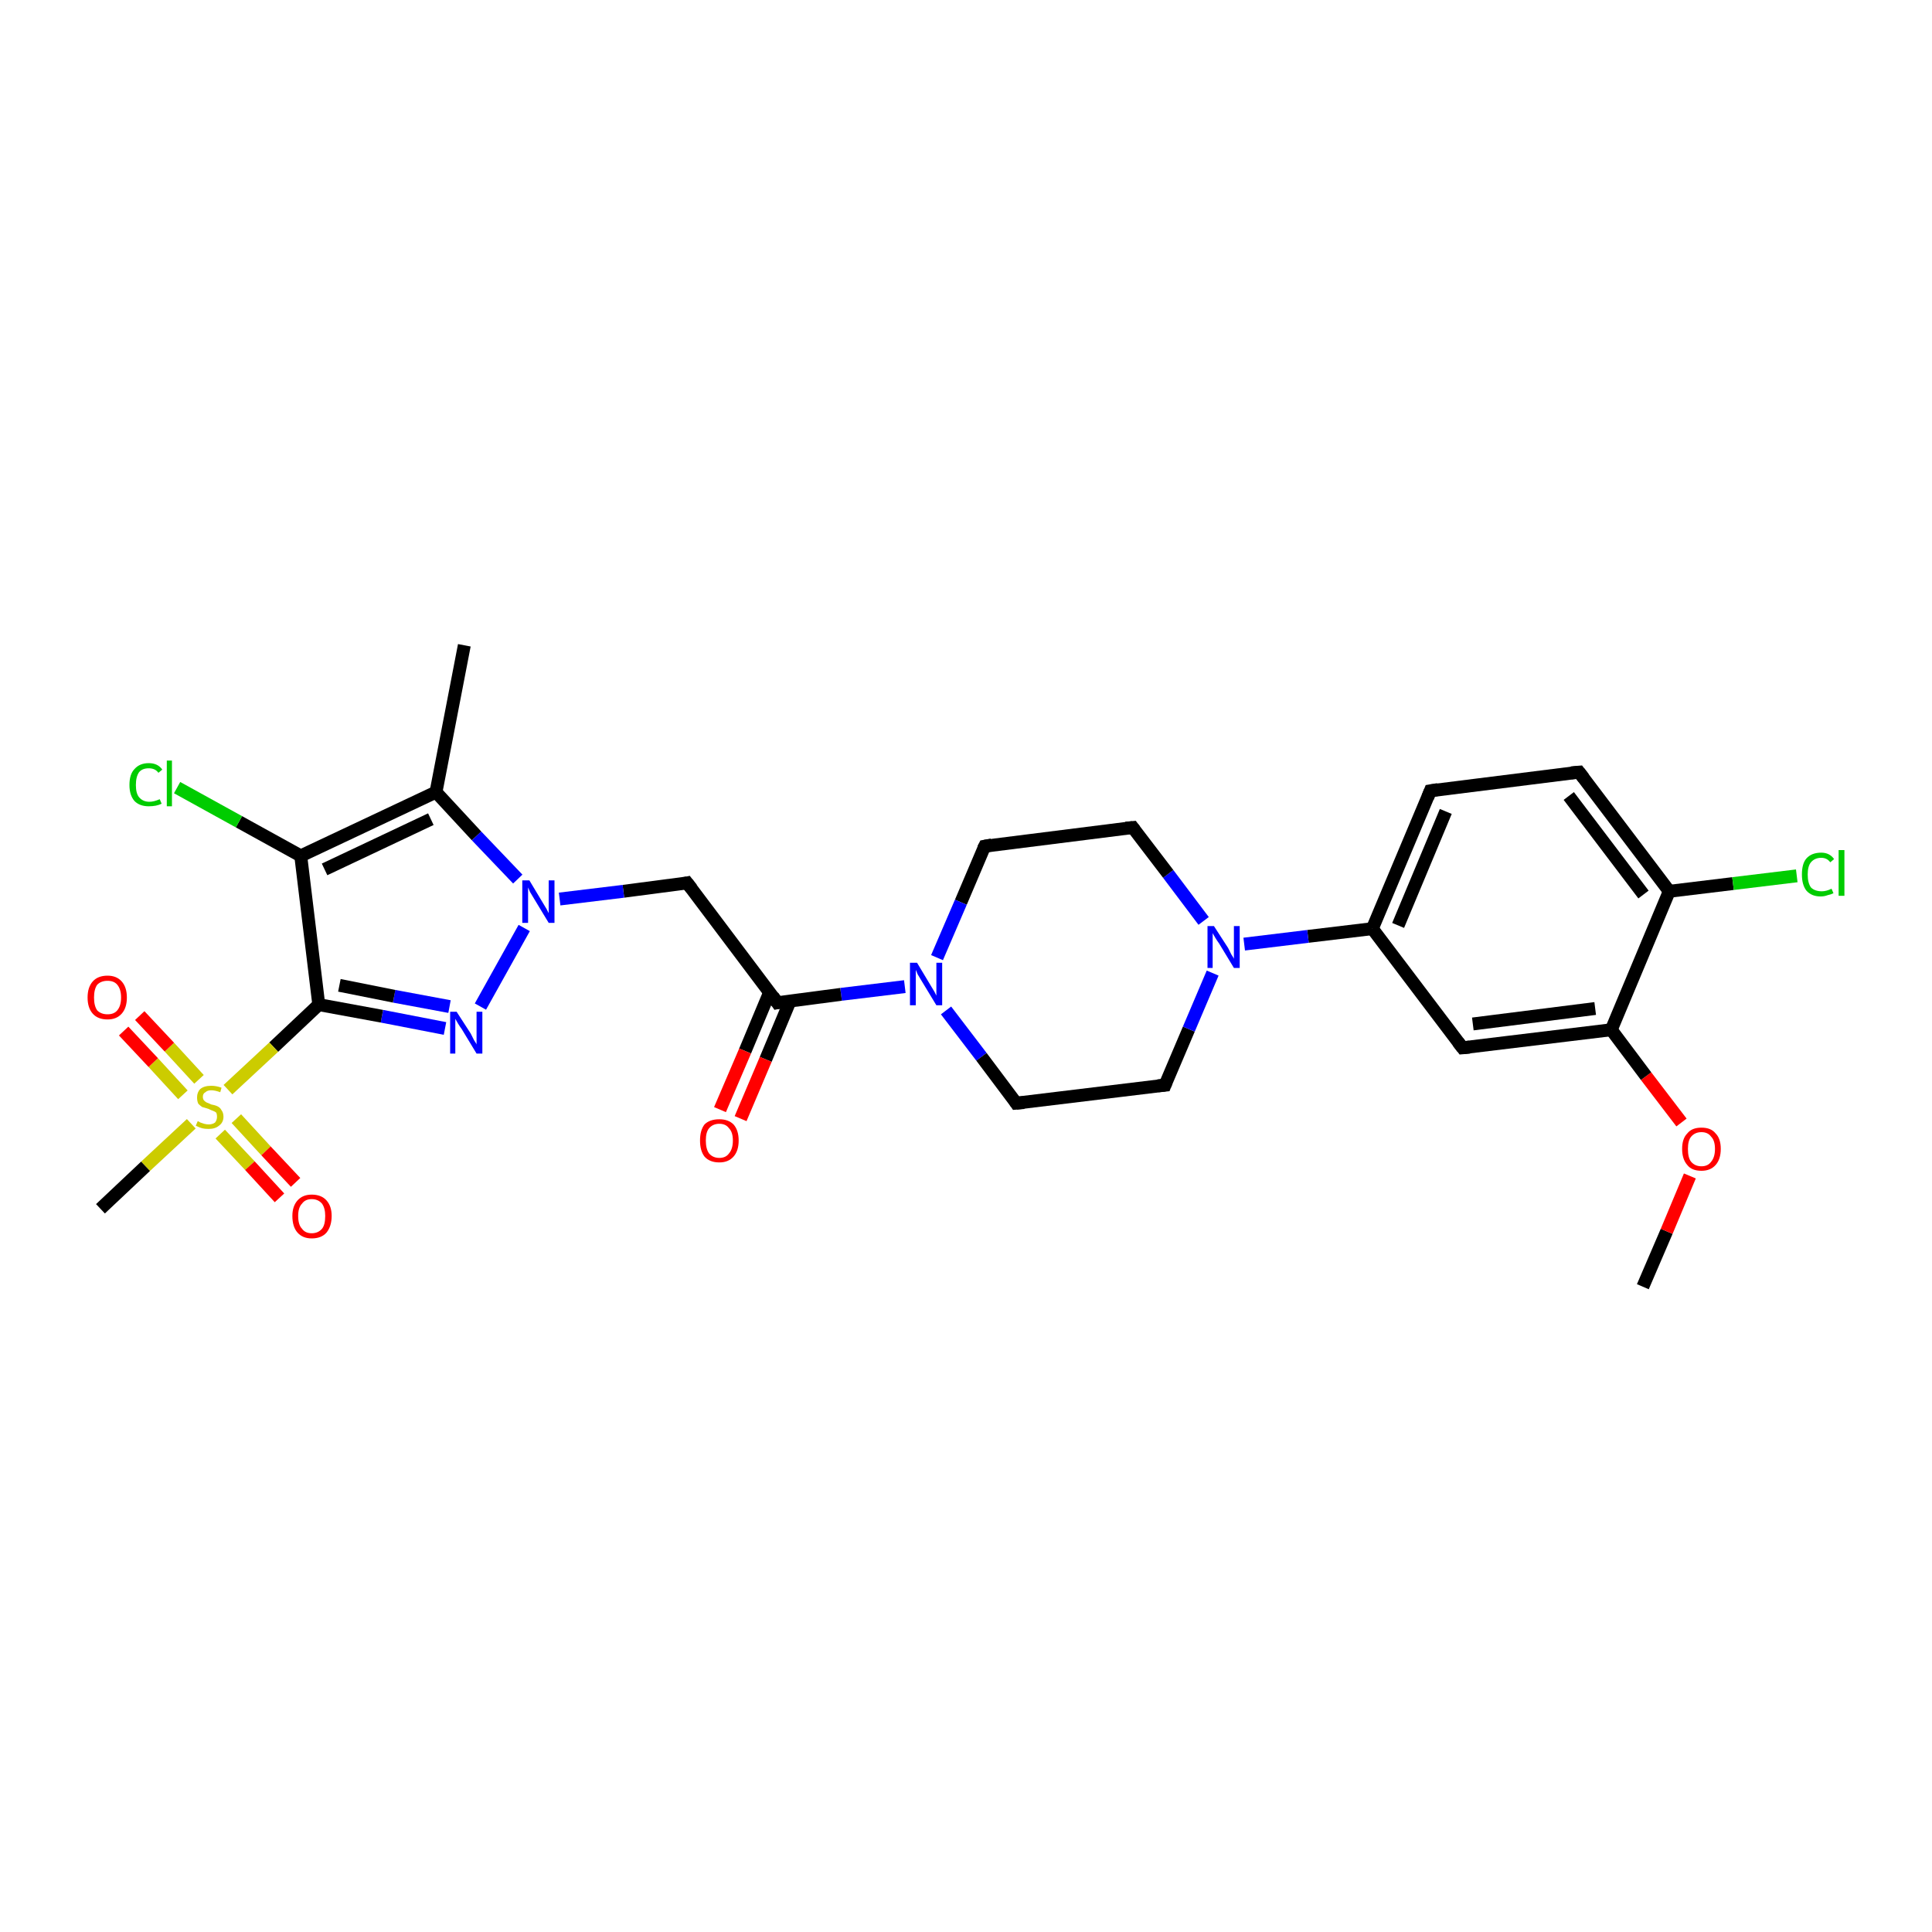 <?xml version='1.0' encoding='iso-8859-1'?>
<svg version='1.1' baseProfile='full'
              xmlns='http://www.w3.org/2000/svg'
                      xmlns:rdkit='http://www.rdkit.org/xml'
                      xmlns:xlink='http://www.w3.org/1999/xlink'
                  xml:space='preserve'
width='300px' height='300px' viewBox='0 0 300 300'>
<!-- END OF HEADER -->
<rect style='opacity:1.0;fill:#FFFFFF;stroke:none' width='300.0' height='300.0' x='0.0' y='0.0'> </rect>
<path class='bond-0 atom-0 atom-1' d='M 255.1,199.8 L 258.8,191.2' style='fill:none;fill-rule:evenodd;stroke:#000000;stroke-width:2.0px;stroke-linecap:butt;stroke-linejoin:miter;stroke-opacity:1' />
<path class='bond-0 atom-0 atom-1' d='M 258.8,191.2 L 262.4,182.6' style='fill:none;fill-rule:evenodd;stroke:#FF0000;stroke-width:2.0px;stroke-linecap:butt;stroke-linejoin:miter;stroke-opacity:1' />
<path class='bond-1 atom-1 atom-2' d='M 261.1,174.3 L 255.6,167.1' style='fill:none;fill-rule:evenodd;stroke:#FF0000;stroke-width:2.0px;stroke-linecap:butt;stroke-linejoin:miter;stroke-opacity:1' />
<path class='bond-1 atom-1 atom-2' d='M 255.6,167.1 L 250.2,159.9' style='fill:none;fill-rule:evenodd;stroke:#000000;stroke-width:2.0px;stroke-linecap:butt;stroke-linejoin:miter;stroke-opacity:1' />
<path class='bond-2 atom-2 atom-3' d='M 250.2,159.9 L 227.1,162.7' style='fill:none;fill-rule:evenodd;stroke:#000000;stroke-width:2.0px;stroke-linecap:butt;stroke-linejoin:miter;stroke-opacity:1' />
<path class='bond-2 atom-2 atom-3' d='M 247.7,156.6 L 228.7,159.0' style='fill:none;fill-rule:evenodd;stroke:#000000;stroke-width:2.0px;stroke-linecap:butt;stroke-linejoin:miter;stroke-opacity:1' />
<path class='bond-3 atom-3 atom-4' d='M 227.1,162.7 L 213.1,144.2' style='fill:none;fill-rule:evenodd;stroke:#000000;stroke-width:2.0px;stroke-linecap:butt;stroke-linejoin:miter;stroke-opacity:1' />
<path class='bond-4 atom-4 atom-5' d='M 213.1,144.2 L 222.1,122.8' style='fill:none;fill-rule:evenodd;stroke:#000000;stroke-width:2.0px;stroke-linecap:butt;stroke-linejoin:miter;stroke-opacity:1' />
<path class='bond-4 atom-4 atom-5' d='M 217.1,143.7 L 224.5,126.0' style='fill:none;fill-rule:evenodd;stroke:#000000;stroke-width:2.0px;stroke-linecap:butt;stroke-linejoin:miter;stroke-opacity:1' />
<path class='bond-5 atom-5 atom-6' d='M 222.1,122.8 L 245.2,119.9' style='fill:none;fill-rule:evenodd;stroke:#000000;stroke-width:2.0px;stroke-linecap:butt;stroke-linejoin:miter;stroke-opacity:1' />
<path class='bond-6 atom-6 atom-7' d='M 245.2,119.9 L 259.2,138.4' style='fill:none;fill-rule:evenodd;stroke:#000000;stroke-width:2.0px;stroke-linecap:butt;stroke-linejoin:miter;stroke-opacity:1' />
<path class='bond-6 atom-6 atom-7' d='M 243.6,123.6 L 255.2,138.9' style='fill:none;fill-rule:evenodd;stroke:#000000;stroke-width:2.0px;stroke-linecap:butt;stroke-linejoin:miter;stroke-opacity:1' />
<path class='bond-7 atom-7 atom-8' d='M 259.2,138.4 L 269.1,137.2' style='fill:none;fill-rule:evenodd;stroke:#000000;stroke-width:2.0px;stroke-linecap:butt;stroke-linejoin:miter;stroke-opacity:1' />
<path class='bond-7 atom-7 atom-8' d='M 269.1,137.2 L 279.0,136.0' style='fill:none;fill-rule:evenodd;stroke:#00CC00;stroke-width:2.0px;stroke-linecap:butt;stroke-linejoin:miter;stroke-opacity:1' />
<path class='bond-8 atom-4 atom-9' d='M 213.1,144.2 L 203.1,145.4' style='fill:none;fill-rule:evenodd;stroke:#000000;stroke-width:2.0px;stroke-linecap:butt;stroke-linejoin:miter;stroke-opacity:1' />
<path class='bond-8 atom-4 atom-9' d='M 203.1,145.4 L 193.2,146.6' style='fill:none;fill-rule:evenodd;stroke:#0000FF;stroke-width:2.0px;stroke-linecap:butt;stroke-linejoin:miter;stroke-opacity:1' />
<path class='bond-9 atom-9 atom-10' d='M 186.9,143.0 L 181.4,135.7' style='fill:none;fill-rule:evenodd;stroke:#0000FF;stroke-width:2.0px;stroke-linecap:butt;stroke-linejoin:miter;stroke-opacity:1' />
<path class='bond-9 atom-9 atom-10' d='M 181.4,135.7 L 175.9,128.5' style='fill:none;fill-rule:evenodd;stroke:#000000;stroke-width:2.0px;stroke-linecap:butt;stroke-linejoin:miter;stroke-opacity:1' />
<path class='bond-10 atom-10 atom-11' d='M 175.9,128.5 L 152.9,131.4' style='fill:none;fill-rule:evenodd;stroke:#000000;stroke-width:2.0px;stroke-linecap:butt;stroke-linejoin:miter;stroke-opacity:1' />
<path class='bond-11 atom-11 atom-12' d='M 152.9,131.4 L 149.2,140.1' style='fill:none;fill-rule:evenodd;stroke:#000000;stroke-width:2.0px;stroke-linecap:butt;stroke-linejoin:miter;stroke-opacity:1' />
<path class='bond-11 atom-11 atom-12' d='M 149.2,140.1 L 145.5,148.7' style='fill:none;fill-rule:evenodd;stroke:#0000FF;stroke-width:2.0px;stroke-linecap:butt;stroke-linejoin:miter;stroke-opacity:1' />
<path class='bond-12 atom-12 atom-13' d='M 146.9,156.9 L 152.4,164.1' style='fill:none;fill-rule:evenodd;stroke:#0000FF;stroke-width:2.0px;stroke-linecap:butt;stroke-linejoin:miter;stroke-opacity:1' />
<path class='bond-12 atom-12 atom-13' d='M 152.4,164.1 L 157.8,171.3' style='fill:none;fill-rule:evenodd;stroke:#000000;stroke-width:2.0px;stroke-linecap:butt;stroke-linejoin:miter;stroke-opacity:1' />
<path class='bond-13 atom-13 atom-14' d='M 157.8,171.3 L 180.9,168.5' style='fill:none;fill-rule:evenodd;stroke:#000000;stroke-width:2.0px;stroke-linecap:butt;stroke-linejoin:miter;stroke-opacity:1' />
<path class='bond-14 atom-12 atom-15' d='M 140.5,153.2 L 130.6,154.4' style='fill:none;fill-rule:evenodd;stroke:#0000FF;stroke-width:2.0px;stroke-linecap:butt;stroke-linejoin:miter;stroke-opacity:1' />
<path class='bond-14 atom-12 atom-15' d='M 130.6,154.4 L 120.7,155.7' style='fill:none;fill-rule:evenodd;stroke:#000000;stroke-width:2.0px;stroke-linecap:butt;stroke-linejoin:miter;stroke-opacity:1' />
<path class='bond-15 atom-15 atom-16' d='M 119.5,154.1 L 115.7,163.2' style='fill:none;fill-rule:evenodd;stroke:#000000;stroke-width:2.0px;stroke-linecap:butt;stroke-linejoin:miter;stroke-opacity:1' />
<path class='bond-15 atom-15 atom-16' d='M 115.7,163.2 L 111.8,172.3' style='fill:none;fill-rule:evenodd;stroke:#FF0000;stroke-width:2.0px;stroke-linecap:butt;stroke-linejoin:miter;stroke-opacity:1' />
<path class='bond-15 atom-15 atom-16' d='M 122.7,155.4 L 118.9,164.5' style='fill:none;fill-rule:evenodd;stroke:#000000;stroke-width:2.0px;stroke-linecap:butt;stroke-linejoin:miter;stroke-opacity:1' />
<path class='bond-15 atom-15 atom-16' d='M 118.9,164.5 L 115.0,173.7' style='fill:none;fill-rule:evenodd;stroke:#FF0000;stroke-width:2.0px;stroke-linecap:butt;stroke-linejoin:miter;stroke-opacity:1' />
<path class='bond-16 atom-15 atom-17' d='M 120.7,155.7 L 106.7,137.1' style='fill:none;fill-rule:evenodd;stroke:#000000;stroke-width:2.0px;stroke-linecap:butt;stroke-linejoin:miter;stroke-opacity:1' />
<path class='bond-17 atom-17 atom-18' d='M 106.7,137.1 L 96.8,138.4' style='fill:none;fill-rule:evenodd;stroke:#000000;stroke-width:2.0px;stroke-linecap:butt;stroke-linejoin:miter;stroke-opacity:1' />
<path class='bond-17 atom-17 atom-18' d='M 96.8,138.4 L 86.9,139.6' style='fill:none;fill-rule:evenodd;stroke:#0000FF;stroke-width:2.0px;stroke-linecap:butt;stroke-linejoin:miter;stroke-opacity:1' />
<path class='bond-18 atom-18 atom-19' d='M 81.4,144.1 L 74.6,156.3' style='fill:none;fill-rule:evenodd;stroke:#0000FF;stroke-width:2.0px;stroke-linecap:butt;stroke-linejoin:miter;stroke-opacity:1' />
<path class='bond-19 atom-19 atom-20' d='M 69.1,159.7 L 59.3,157.8' style='fill:none;fill-rule:evenodd;stroke:#0000FF;stroke-width:2.0px;stroke-linecap:butt;stroke-linejoin:miter;stroke-opacity:1' />
<path class='bond-19 atom-19 atom-20' d='M 59.3,157.8 L 49.5,156.0' style='fill:none;fill-rule:evenodd;stroke:#000000;stroke-width:2.0px;stroke-linecap:butt;stroke-linejoin:miter;stroke-opacity:1' />
<path class='bond-19 atom-19 atom-20' d='M 69.8,156.3 L 61.2,154.7' style='fill:none;fill-rule:evenodd;stroke:#0000FF;stroke-width:2.0px;stroke-linecap:butt;stroke-linejoin:miter;stroke-opacity:1' />
<path class='bond-19 atom-19 atom-20' d='M 61.2,154.7 L 52.7,153.0' style='fill:none;fill-rule:evenodd;stroke:#000000;stroke-width:2.0px;stroke-linecap:butt;stroke-linejoin:miter;stroke-opacity:1' />
<path class='bond-20 atom-20 atom-21' d='M 49.5,156.0 L 46.7,132.9' style='fill:none;fill-rule:evenodd;stroke:#000000;stroke-width:2.0px;stroke-linecap:butt;stroke-linejoin:miter;stroke-opacity:1' />
<path class='bond-21 atom-21 atom-22' d='M 46.7,132.9 L 37.1,127.6' style='fill:none;fill-rule:evenodd;stroke:#000000;stroke-width:2.0px;stroke-linecap:butt;stroke-linejoin:miter;stroke-opacity:1' />
<path class='bond-21 atom-21 atom-22' d='M 37.1,127.6 L 27.5,122.3' style='fill:none;fill-rule:evenodd;stroke:#00CC00;stroke-width:2.0px;stroke-linecap:butt;stroke-linejoin:miter;stroke-opacity:1' />
<path class='bond-22 atom-21 atom-23' d='M 46.7,132.9 L 67.7,123.0' style='fill:none;fill-rule:evenodd;stroke:#000000;stroke-width:2.0px;stroke-linecap:butt;stroke-linejoin:miter;stroke-opacity:1' />
<path class='bond-22 atom-21 atom-23' d='M 50.4,135.0 L 66.9,127.2' style='fill:none;fill-rule:evenodd;stroke:#000000;stroke-width:2.0px;stroke-linecap:butt;stroke-linejoin:miter;stroke-opacity:1' />
<path class='bond-23 atom-23 atom-24' d='M 67.7,123.0 L 72.1,100.2' style='fill:none;fill-rule:evenodd;stroke:#000000;stroke-width:2.0px;stroke-linecap:butt;stroke-linejoin:miter;stroke-opacity:1' />
<path class='bond-24 atom-20 atom-25' d='M 49.5,156.0 L 42.5,162.6' style='fill:none;fill-rule:evenodd;stroke:#000000;stroke-width:2.0px;stroke-linecap:butt;stroke-linejoin:miter;stroke-opacity:1' />
<path class='bond-24 atom-20 atom-25' d='M 42.5,162.6 L 35.4,169.2' style='fill:none;fill-rule:evenodd;stroke:#CCCC00;stroke-width:2.0px;stroke-linecap:butt;stroke-linejoin:miter;stroke-opacity:1' />
<path class='bond-25 atom-25 atom-26' d='M 29.7,174.5 L 22.6,181.1' style='fill:none;fill-rule:evenodd;stroke:#CCCC00;stroke-width:2.0px;stroke-linecap:butt;stroke-linejoin:miter;stroke-opacity:1' />
<path class='bond-25 atom-25 atom-26' d='M 22.6,181.1 L 15.6,187.7' style='fill:none;fill-rule:evenodd;stroke:#000000;stroke-width:2.0px;stroke-linecap:butt;stroke-linejoin:miter;stroke-opacity:1' />
<path class='bond-26 atom-25 atom-27' d='M 34.2,176.1 L 38.8,181.0' style='fill:none;fill-rule:evenodd;stroke:#CCCC00;stroke-width:2.0px;stroke-linecap:butt;stroke-linejoin:miter;stroke-opacity:1' />
<path class='bond-26 atom-25 atom-27' d='M 38.8,181.0 L 43.4,186.0' style='fill:none;fill-rule:evenodd;stroke:#FF0000;stroke-width:2.0px;stroke-linecap:butt;stroke-linejoin:miter;stroke-opacity:1' />
<path class='bond-26 atom-25 atom-27' d='M 36.7,173.7 L 41.3,178.7' style='fill:none;fill-rule:evenodd;stroke:#CCCC00;stroke-width:2.0px;stroke-linecap:butt;stroke-linejoin:miter;stroke-opacity:1' />
<path class='bond-26 atom-25 atom-27' d='M 41.3,178.7 L 45.9,183.6' style='fill:none;fill-rule:evenodd;stroke:#FF0000;stroke-width:2.0px;stroke-linecap:butt;stroke-linejoin:miter;stroke-opacity:1' />
<path class='bond-27 atom-25 atom-28' d='M 30.9,167.6 L 26.3,162.6' style='fill:none;fill-rule:evenodd;stroke:#CCCC00;stroke-width:2.0px;stroke-linecap:butt;stroke-linejoin:miter;stroke-opacity:1' />
<path class='bond-27 atom-25 atom-28' d='M 26.3,162.6 L 21.7,157.7' style='fill:none;fill-rule:evenodd;stroke:#FF0000;stroke-width:2.0px;stroke-linecap:butt;stroke-linejoin:miter;stroke-opacity:1' />
<path class='bond-27 atom-25 atom-28' d='M 28.4,170.0 L 23.8,165.0' style='fill:none;fill-rule:evenodd;stroke:#CCCC00;stroke-width:2.0px;stroke-linecap:butt;stroke-linejoin:miter;stroke-opacity:1' />
<path class='bond-27 atom-25 atom-28' d='M 23.8,165.0 L 19.2,160.1' style='fill:none;fill-rule:evenodd;stroke:#FF0000;stroke-width:2.0px;stroke-linecap:butt;stroke-linejoin:miter;stroke-opacity:1' />
<path class='bond-28 atom-7 atom-2' d='M 259.2,138.4 L 250.2,159.9' style='fill:none;fill-rule:evenodd;stroke:#000000;stroke-width:2.0px;stroke-linecap:butt;stroke-linejoin:miter;stroke-opacity:1' />
<path class='bond-29 atom-14 atom-9' d='M 180.9,168.5 L 184.6,159.8' style='fill:none;fill-rule:evenodd;stroke:#000000;stroke-width:2.0px;stroke-linecap:butt;stroke-linejoin:miter;stroke-opacity:1' />
<path class='bond-29 atom-14 atom-9' d='M 184.6,159.8 L 188.3,151.1' style='fill:none;fill-rule:evenodd;stroke:#0000FF;stroke-width:2.0px;stroke-linecap:butt;stroke-linejoin:miter;stroke-opacity:1' />
<path class='bond-30 atom-23 atom-18' d='M 67.7,123.0 L 74.0,129.8' style='fill:none;fill-rule:evenodd;stroke:#000000;stroke-width:2.0px;stroke-linecap:butt;stroke-linejoin:miter;stroke-opacity:1' />
<path class='bond-30 atom-23 atom-18' d='M 74.0,129.8 L 80.4,136.5' style='fill:none;fill-rule:evenodd;stroke:#0000FF;stroke-width:2.0px;stroke-linecap:butt;stroke-linejoin:miter;stroke-opacity:1' />
<path d='M 228.2,162.6 L 227.1,162.7 L 226.4,161.8' style='fill:none;stroke:#000000;stroke-width:2.0px;stroke-linecap:butt;stroke-linejoin:miter;stroke-opacity:1;' />
<path d='M 221.7,123.8 L 222.1,122.8 L 223.3,122.6' style='fill:none;stroke:#000000;stroke-width:2.0px;stroke-linecap:butt;stroke-linejoin:miter;stroke-opacity:1;' />
<path d='M 244.0,120.0 L 245.2,119.9 L 245.9,120.8' style='fill:none;stroke:#000000;stroke-width:2.0px;stroke-linecap:butt;stroke-linejoin:miter;stroke-opacity:1;' />
<path d='M 176.2,128.9 L 175.9,128.5 L 174.8,128.6' style='fill:none;stroke:#000000;stroke-width:2.0px;stroke-linecap:butt;stroke-linejoin:miter;stroke-opacity:1;' />
<path d='M 154.0,131.2 L 152.9,131.4 L 152.7,131.8' style='fill:none;stroke:#000000;stroke-width:2.0px;stroke-linecap:butt;stroke-linejoin:miter;stroke-opacity:1;' />
<path d='M 157.6,171.0 L 157.8,171.3 L 159.0,171.2' style='fill:none;stroke:#000000;stroke-width:2.0px;stroke-linecap:butt;stroke-linejoin:miter;stroke-opacity:1;' />
<path d='M 179.8,168.6 L 180.9,168.5 L 181.1,168.0' style='fill:none;stroke:#000000;stroke-width:2.0px;stroke-linecap:butt;stroke-linejoin:miter;stroke-opacity:1;' />
<path d='M 121.2,155.6 L 120.7,155.7 L 120.0,154.7' style='fill:none;stroke:#000000;stroke-width:2.0px;stroke-linecap:butt;stroke-linejoin:miter;stroke-opacity:1;' />
<path d='M 107.4,138.0 L 106.7,137.1 L 106.2,137.2' style='fill:none;stroke:#000000;stroke-width:2.0px;stroke-linecap:butt;stroke-linejoin:miter;stroke-opacity:1;' />
<path class='atom-1' d='M 261.2 178.4
Q 261.2 176.8, 262.0 176.0
Q 262.7 175.1, 264.2 175.1
Q 265.7 175.1, 266.4 176.0
Q 267.2 176.8, 267.2 178.4
Q 267.2 180.0, 266.4 180.9
Q 265.6 181.8, 264.2 181.8
Q 262.7 181.8, 262.0 180.9
Q 261.2 180.0, 261.2 178.4
M 264.2 181.1
Q 265.2 181.1, 265.7 180.4
Q 266.3 179.7, 266.3 178.4
Q 266.3 177.1, 265.7 176.5
Q 265.2 175.8, 264.2 175.8
Q 263.2 175.8, 262.6 176.5
Q 262.1 177.1, 262.1 178.4
Q 262.1 179.8, 262.6 180.4
Q 263.2 181.1, 264.2 181.1
' fill='#FF0000'/>
<path class='atom-8' d='M 279.8 135.8
Q 279.8 134.1, 280.5 133.3
Q 281.3 132.4, 282.8 132.4
Q 284.1 132.4, 284.8 133.4
L 284.2 133.9
Q 283.7 133.2, 282.8 133.2
Q 281.8 133.2, 281.2 133.9
Q 280.7 134.5, 280.7 135.8
Q 280.7 137.1, 281.2 137.8
Q 281.8 138.4, 282.9 138.4
Q 283.6 138.4, 284.4 138.0
L 284.7 138.7
Q 284.3 138.9, 283.8 139.0
Q 283.3 139.2, 282.7 139.2
Q 281.3 139.2, 280.5 138.3
Q 279.8 137.4, 279.8 135.8
' fill='#00CC00'/>
<path class='atom-8' d='M 285.5 132.0
L 286.4 132.0
L 286.4 139.1
L 285.5 139.1
L 285.5 132.0
' fill='#00CC00'/>
<path class='atom-9' d='M 188.5 143.8
L 190.7 147.2
Q 190.9 147.6, 191.2 148.2
Q 191.6 148.8, 191.6 148.9
L 191.6 143.8
L 192.5 143.8
L 192.5 150.3
L 191.6 150.3
L 189.3 146.5
Q 189.0 146.1, 188.7 145.6
Q 188.4 145.1, 188.3 144.9
L 188.3 150.3
L 187.5 150.3
L 187.5 143.8
L 188.5 143.8
' fill='#0000FF'/>
<path class='atom-12' d='M 142.4 149.5
L 144.5 153.0
Q 144.7 153.3, 145.1 154.0
Q 145.4 154.6, 145.4 154.6
L 145.4 149.5
L 146.3 149.5
L 146.3 156.1
L 145.4 156.1
L 143.1 152.3
Q 142.8 151.8, 142.5 151.3
Q 142.3 150.8, 142.2 150.6
L 142.2 156.1
L 141.3 156.1
L 141.3 149.5
L 142.4 149.5
' fill='#0000FF'/>
<path class='atom-16' d='M 108.7 177.1
Q 108.7 175.5, 109.4 174.6
Q 110.2 173.8, 111.7 173.8
Q 113.1 173.8, 113.9 174.6
Q 114.7 175.5, 114.7 177.1
Q 114.7 178.7, 113.9 179.6
Q 113.1 180.5, 111.7 180.5
Q 110.2 180.5, 109.4 179.6
Q 108.7 178.7, 108.7 177.1
M 111.7 179.8
Q 112.7 179.8, 113.2 179.1
Q 113.8 178.4, 113.8 177.1
Q 113.8 175.8, 113.2 175.2
Q 112.7 174.5, 111.7 174.5
Q 110.7 174.5, 110.1 175.2
Q 109.6 175.8, 109.6 177.1
Q 109.6 178.4, 110.1 179.1
Q 110.7 179.8, 111.7 179.8
' fill='#FF0000'/>
<path class='atom-18' d='M 82.2 136.7
L 84.3 140.2
Q 84.5 140.5, 84.9 141.2
Q 85.2 141.8, 85.2 141.8
L 85.2 136.7
L 86.1 136.7
L 86.1 143.3
L 85.2 143.3
L 82.9 139.5
Q 82.6 139.0, 82.3 138.5
Q 82.1 138.0, 82.0 137.8
L 82.0 143.3
L 81.1 143.3
L 81.1 136.7
L 82.2 136.7
' fill='#0000FF'/>
<path class='atom-19' d='M 70.9 157.1
L 73.1 160.5
Q 73.3 160.9, 73.6 161.5
Q 74.0 162.1, 74.0 162.2
L 74.0 157.1
L 74.9 157.1
L 74.9 163.6
L 74.0 163.6
L 71.7 159.8
Q 71.4 159.4, 71.1 158.9
Q 70.8 158.4, 70.7 158.2
L 70.7 163.6
L 69.9 163.6
L 69.9 157.1
L 70.9 157.1
' fill='#0000FF'/>
<path class='atom-22' d='M 20.1 121.9
Q 20.1 120.2, 20.9 119.4
Q 21.7 118.5, 23.1 118.5
Q 24.5 118.5, 25.2 119.5
L 24.6 120.0
Q 24.1 119.3, 23.1 119.3
Q 22.1 119.3, 21.6 119.9
Q 21.1 120.6, 21.1 121.9
Q 21.1 123.2, 21.6 123.8
Q 22.2 124.5, 23.2 124.5
Q 23.9 124.5, 24.8 124.1
L 25.1 124.8
Q 24.7 125.0, 24.2 125.1
Q 23.7 125.2, 23.1 125.2
Q 21.7 125.2, 20.9 124.4
Q 20.1 123.5, 20.1 121.9
' fill='#00CC00'/>
<path class='atom-22' d='M 25.9 118.1
L 26.7 118.1
L 26.7 125.2
L 25.9 125.2
L 25.9 118.1
' fill='#00CC00'/>
<path class='atom-25' d='M 30.7 174.1
Q 30.8 174.1, 31.1 174.3
Q 31.4 174.4, 31.7 174.5
Q 32.1 174.6, 32.4 174.6
Q 33.0 174.6, 33.4 174.3
Q 33.7 173.9, 33.7 173.4
Q 33.7 173.1, 33.6 172.8
Q 33.4 172.6, 33.1 172.5
Q 32.8 172.4, 32.4 172.2
Q 31.8 172.0, 31.4 171.9
Q 31.1 171.7, 30.8 171.4
Q 30.6 171.0, 30.6 170.4
Q 30.6 169.6, 31.1 169.1
Q 31.7 168.6, 32.8 168.6
Q 33.6 168.6, 34.4 168.9
L 34.2 169.6
Q 33.4 169.3, 32.8 169.3
Q 32.2 169.3, 31.9 169.6
Q 31.5 169.8, 31.5 170.3
Q 31.5 170.7, 31.7 170.9
Q 31.9 171.1, 32.1 171.2
Q 32.4 171.3, 32.8 171.5
Q 33.4 171.6, 33.8 171.8
Q 34.2 172.0, 34.4 172.4
Q 34.7 172.8, 34.7 173.4
Q 34.7 174.3, 34.0 174.8
Q 33.4 175.3, 32.4 175.3
Q 31.8 175.3, 31.4 175.2
Q 31.0 175.1, 30.4 174.8
L 30.7 174.1
' fill='#CCCC00'/>
<path class='atom-27' d='M 45.4 188.8
Q 45.4 187.3, 46.2 186.4
Q 47.0 185.5, 48.4 185.5
Q 49.9 185.5, 50.7 186.4
Q 51.5 187.3, 51.5 188.8
Q 51.5 190.4, 50.7 191.4
Q 49.9 192.3, 48.4 192.3
Q 47.0 192.3, 46.2 191.4
Q 45.4 190.5, 45.4 188.8
M 48.4 191.5
Q 49.4 191.5, 50.0 190.8
Q 50.5 190.2, 50.5 188.8
Q 50.5 187.6, 50.0 186.9
Q 49.4 186.2, 48.4 186.2
Q 47.4 186.2, 46.9 186.9
Q 46.3 187.5, 46.3 188.8
Q 46.3 190.2, 46.9 190.8
Q 47.4 191.5, 48.4 191.5
' fill='#FF0000'/>
<path class='atom-28' d='M 13.6 154.9
Q 13.6 153.3, 14.4 152.4
Q 15.2 151.5, 16.7 151.5
Q 18.1 151.5, 18.9 152.4
Q 19.7 153.3, 19.7 154.9
Q 19.7 156.5, 18.9 157.4
Q 18.1 158.3, 16.7 158.3
Q 15.2 158.3, 14.4 157.4
Q 13.6 156.5, 13.6 154.9
M 16.7 157.5
Q 17.7 157.5, 18.2 156.9
Q 18.8 156.2, 18.8 154.9
Q 18.8 153.6, 18.2 152.9
Q 17.7 152.3, 16.7 152.3
Q 15.7 152.3, 15.1 152.9
Q 14.6 153.6, 14.6 154.9
Q 14.6 156.2, 15.1 156.9
Q 15.7 157.5, 16.7 157.5
' fill='#FF0000'/>
</svg>
